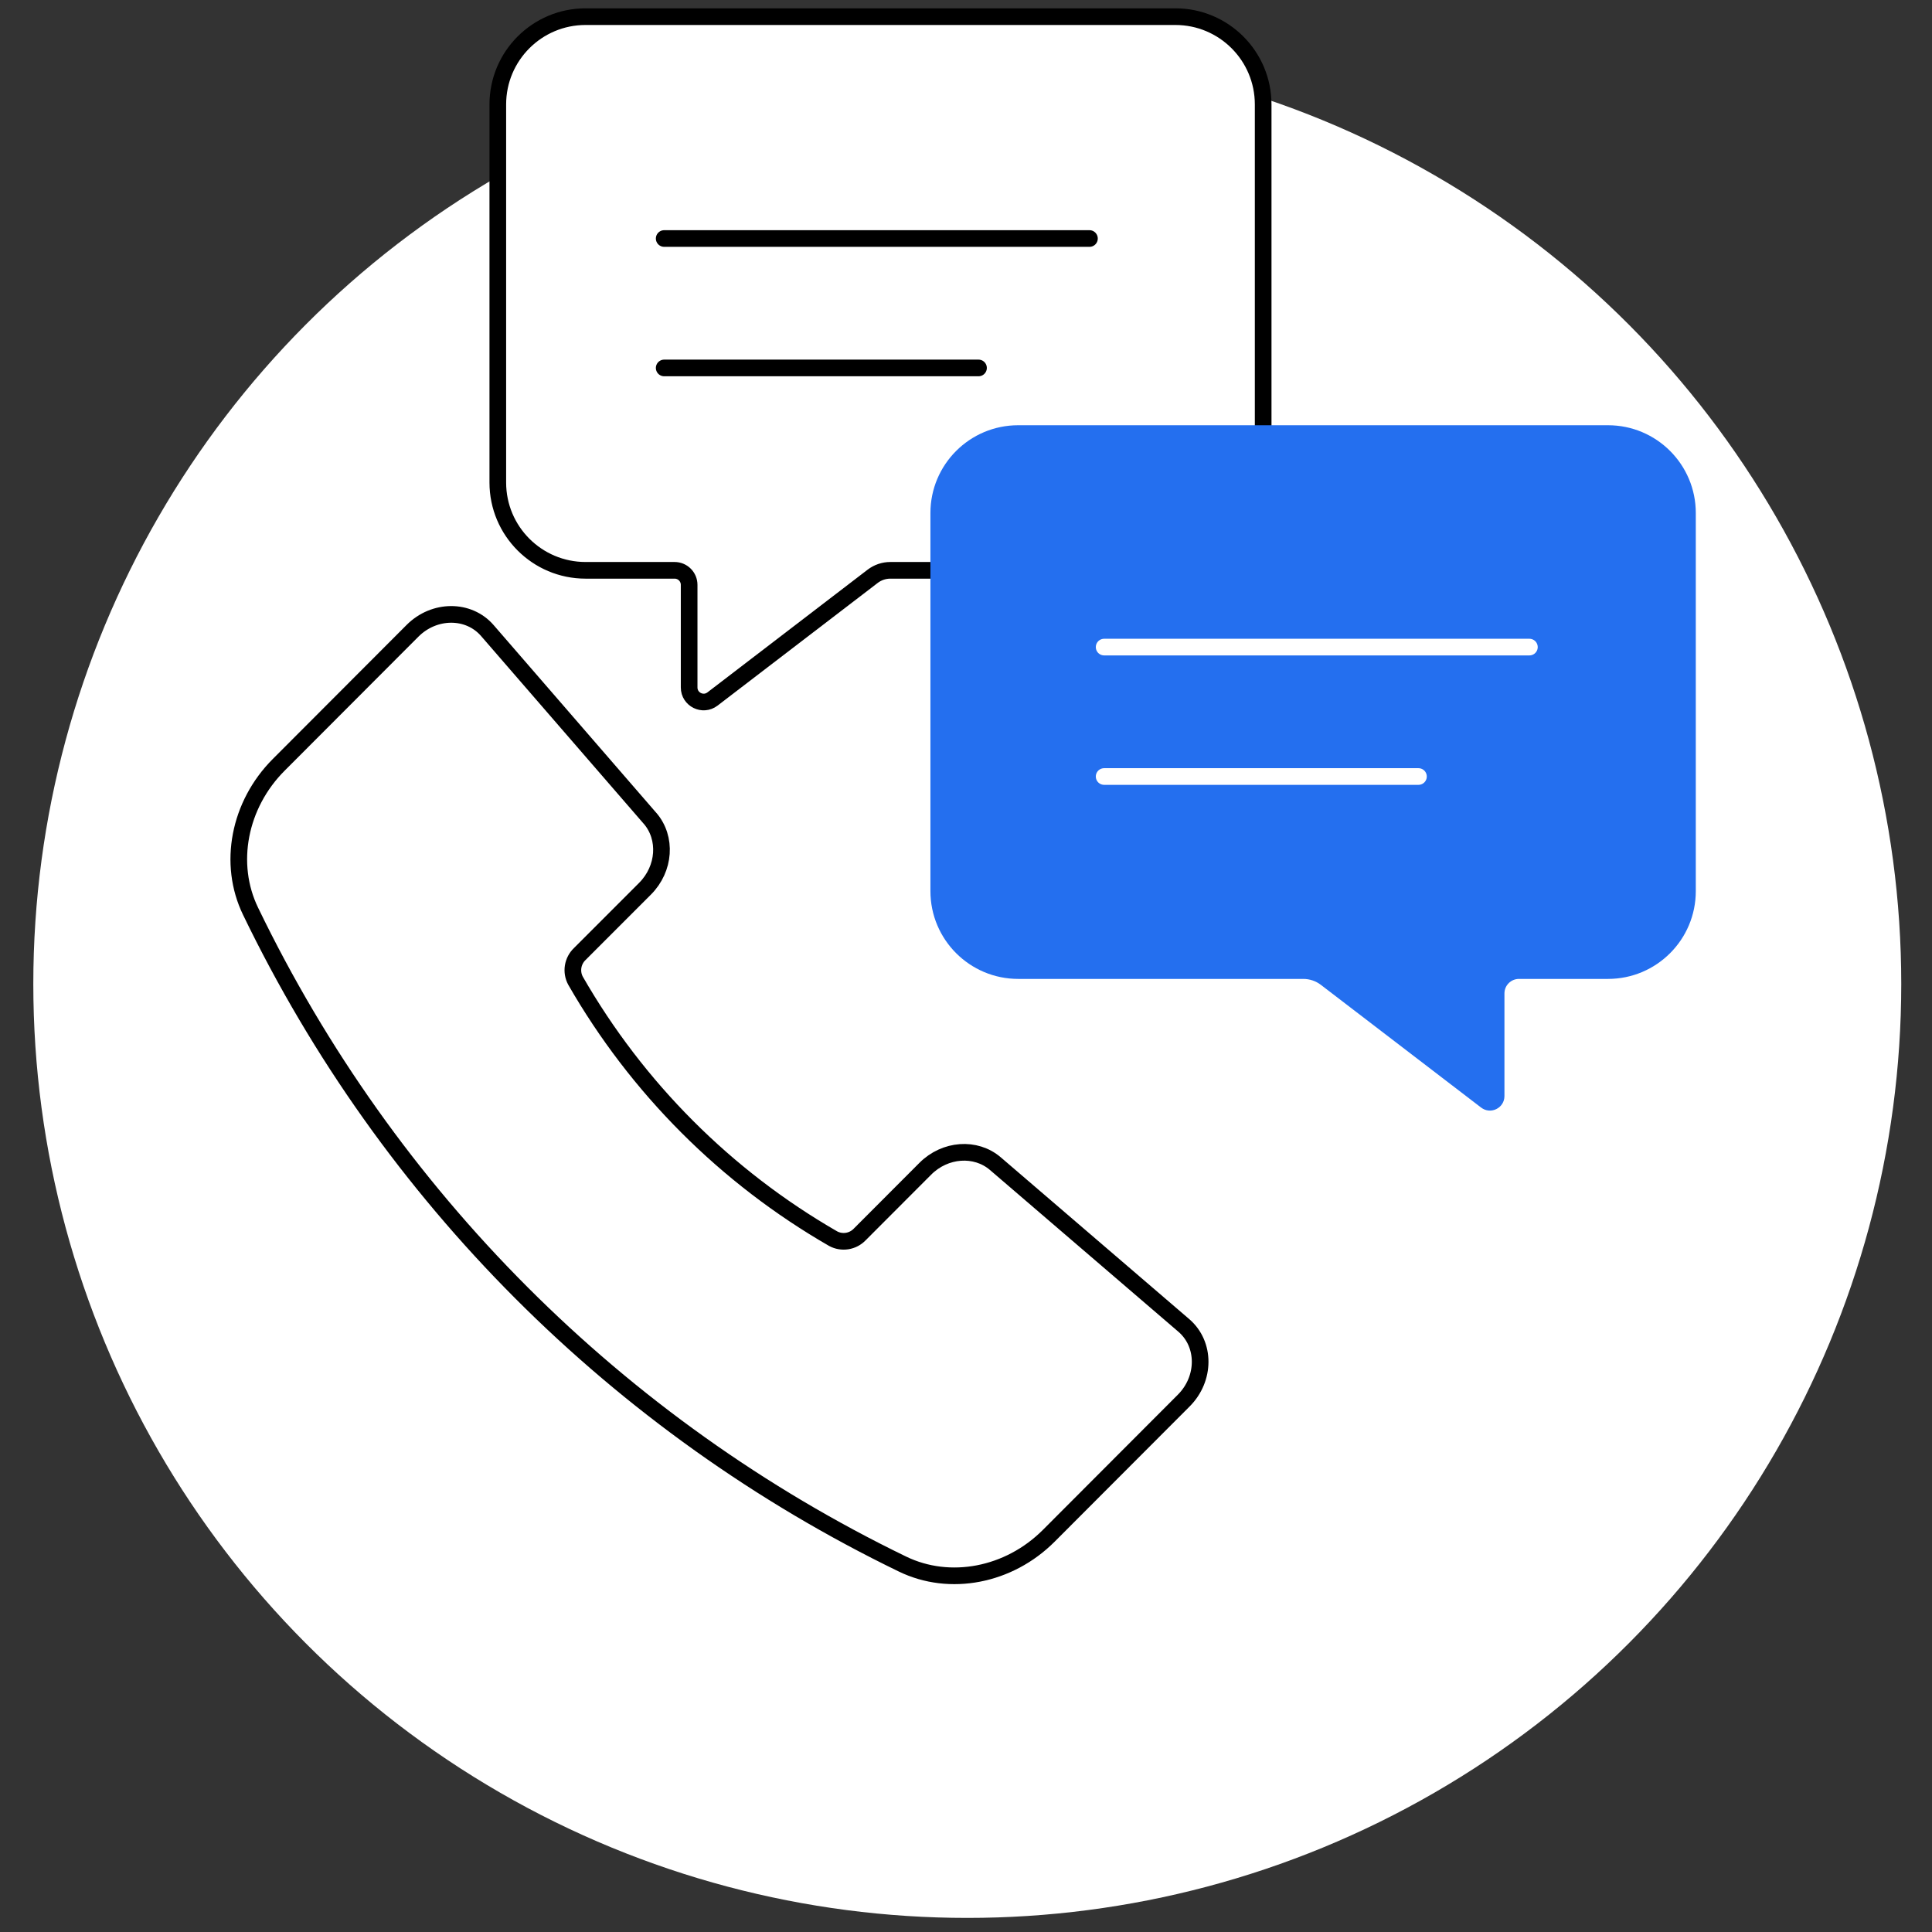 <svg width="116" height="116" viewBox="0 0 116 116" fill="none" xmlns="http://www.w3.org/2000/svg">
<rect x="0" y="0" width="116" height="116" fill="#333333" stroke="none"/>
<circle cx="58.077" cy="59.077" r="56.077" fill="white"/>
<path d="M39.025 49.129L29.261 37.859C28.136 36.56 26.072 36.566 24.765 37.877L16.736 45.92C14.346 48.313 13.662 51.865 15.045 54.714C23.303 71.814 37.094 85.624 54.182 93.906C57.028 95.289 60.578 94.605 62.968 92.212L71.072 84.094C72.385 82.781 72.388 80.706 71.078 79.58L59.764 69.868C58.581 68.853 56.742 68.985 55.556 70.174L51.62 74.117C51.418 74.328 51.153 74.467 50.865 74.513C50.576 74.559 50.281 74.509 50.024 74.371C43.589 70.665 38.251 65.321 34.554 58.881C34.416 58.624 34.366 58.328 34.412 58.039C34.458 57.75 34.597 57.484 34.808 57.282L38.733 53.355C39.922 52.16 40.052 50.313 39.025 49.126V49.129Z" fill="white" stroke="black" stroke-linecap="round" stroke-linejoin="round"/>
<path d="M29.889 6.271C29.889 3.36 32.248 1 35.159 1H70.572C73.483 1 75.842 3.36 75.842 6.271V28.972C75.842 31.883 73.483 34.243 70.572 34.243H53.456C53.073 34.243 52.701 34.369 52.396 34.602L42.779 41.969C42.205 42.408 41.377 41.999 41.377 41.277V35.115C41.377 34.633 40.987 34.243 40.505 34.243H35.159C32.248 34.243 29.889 31.883 29.889 28.972V6.271Z" fill="white" stroke="black" stroke-linecap="round" stroke-linejoin="round"/>
<path d="M39.879 14.321H65.412" stroke="black" stroke-linecap="round" stroke-linejoin="round"/>
<path d="M39.879 22.092H58.751" stroke="black" stroke-linecap="round" stroke-linejoin="round"/>
<path d="M101.818 30.802C101.818 27.891 99.458 25.532 96.547 25.532H61.135C58.224 25.532 55.864 27.891 55.864 30.802V53.504C55.864 56.415 58.224 58.775 61.135 58.775H78.25C78.633 58.775 79.006 58.901 79.31 59.134L88.928 66.5C89.501 66.94 90.329 66.531 90.329 65.808V59.646C90.329 59.165 90.72 58.775 91.201 58.775H96.547C99.458 58.775 101.818 56.415 101.818 53.504V30.802Z" fill="#246FEF"/>
<path d="M66.294 38.852H91.827" stroke="white" stroke-linecap="round" stroke-linejoin="round"/>
<path d="M66.294 46.623H85.166" stroke="white" stroke-linecap="round" stroke-linejoin="round"/>
</svg>
